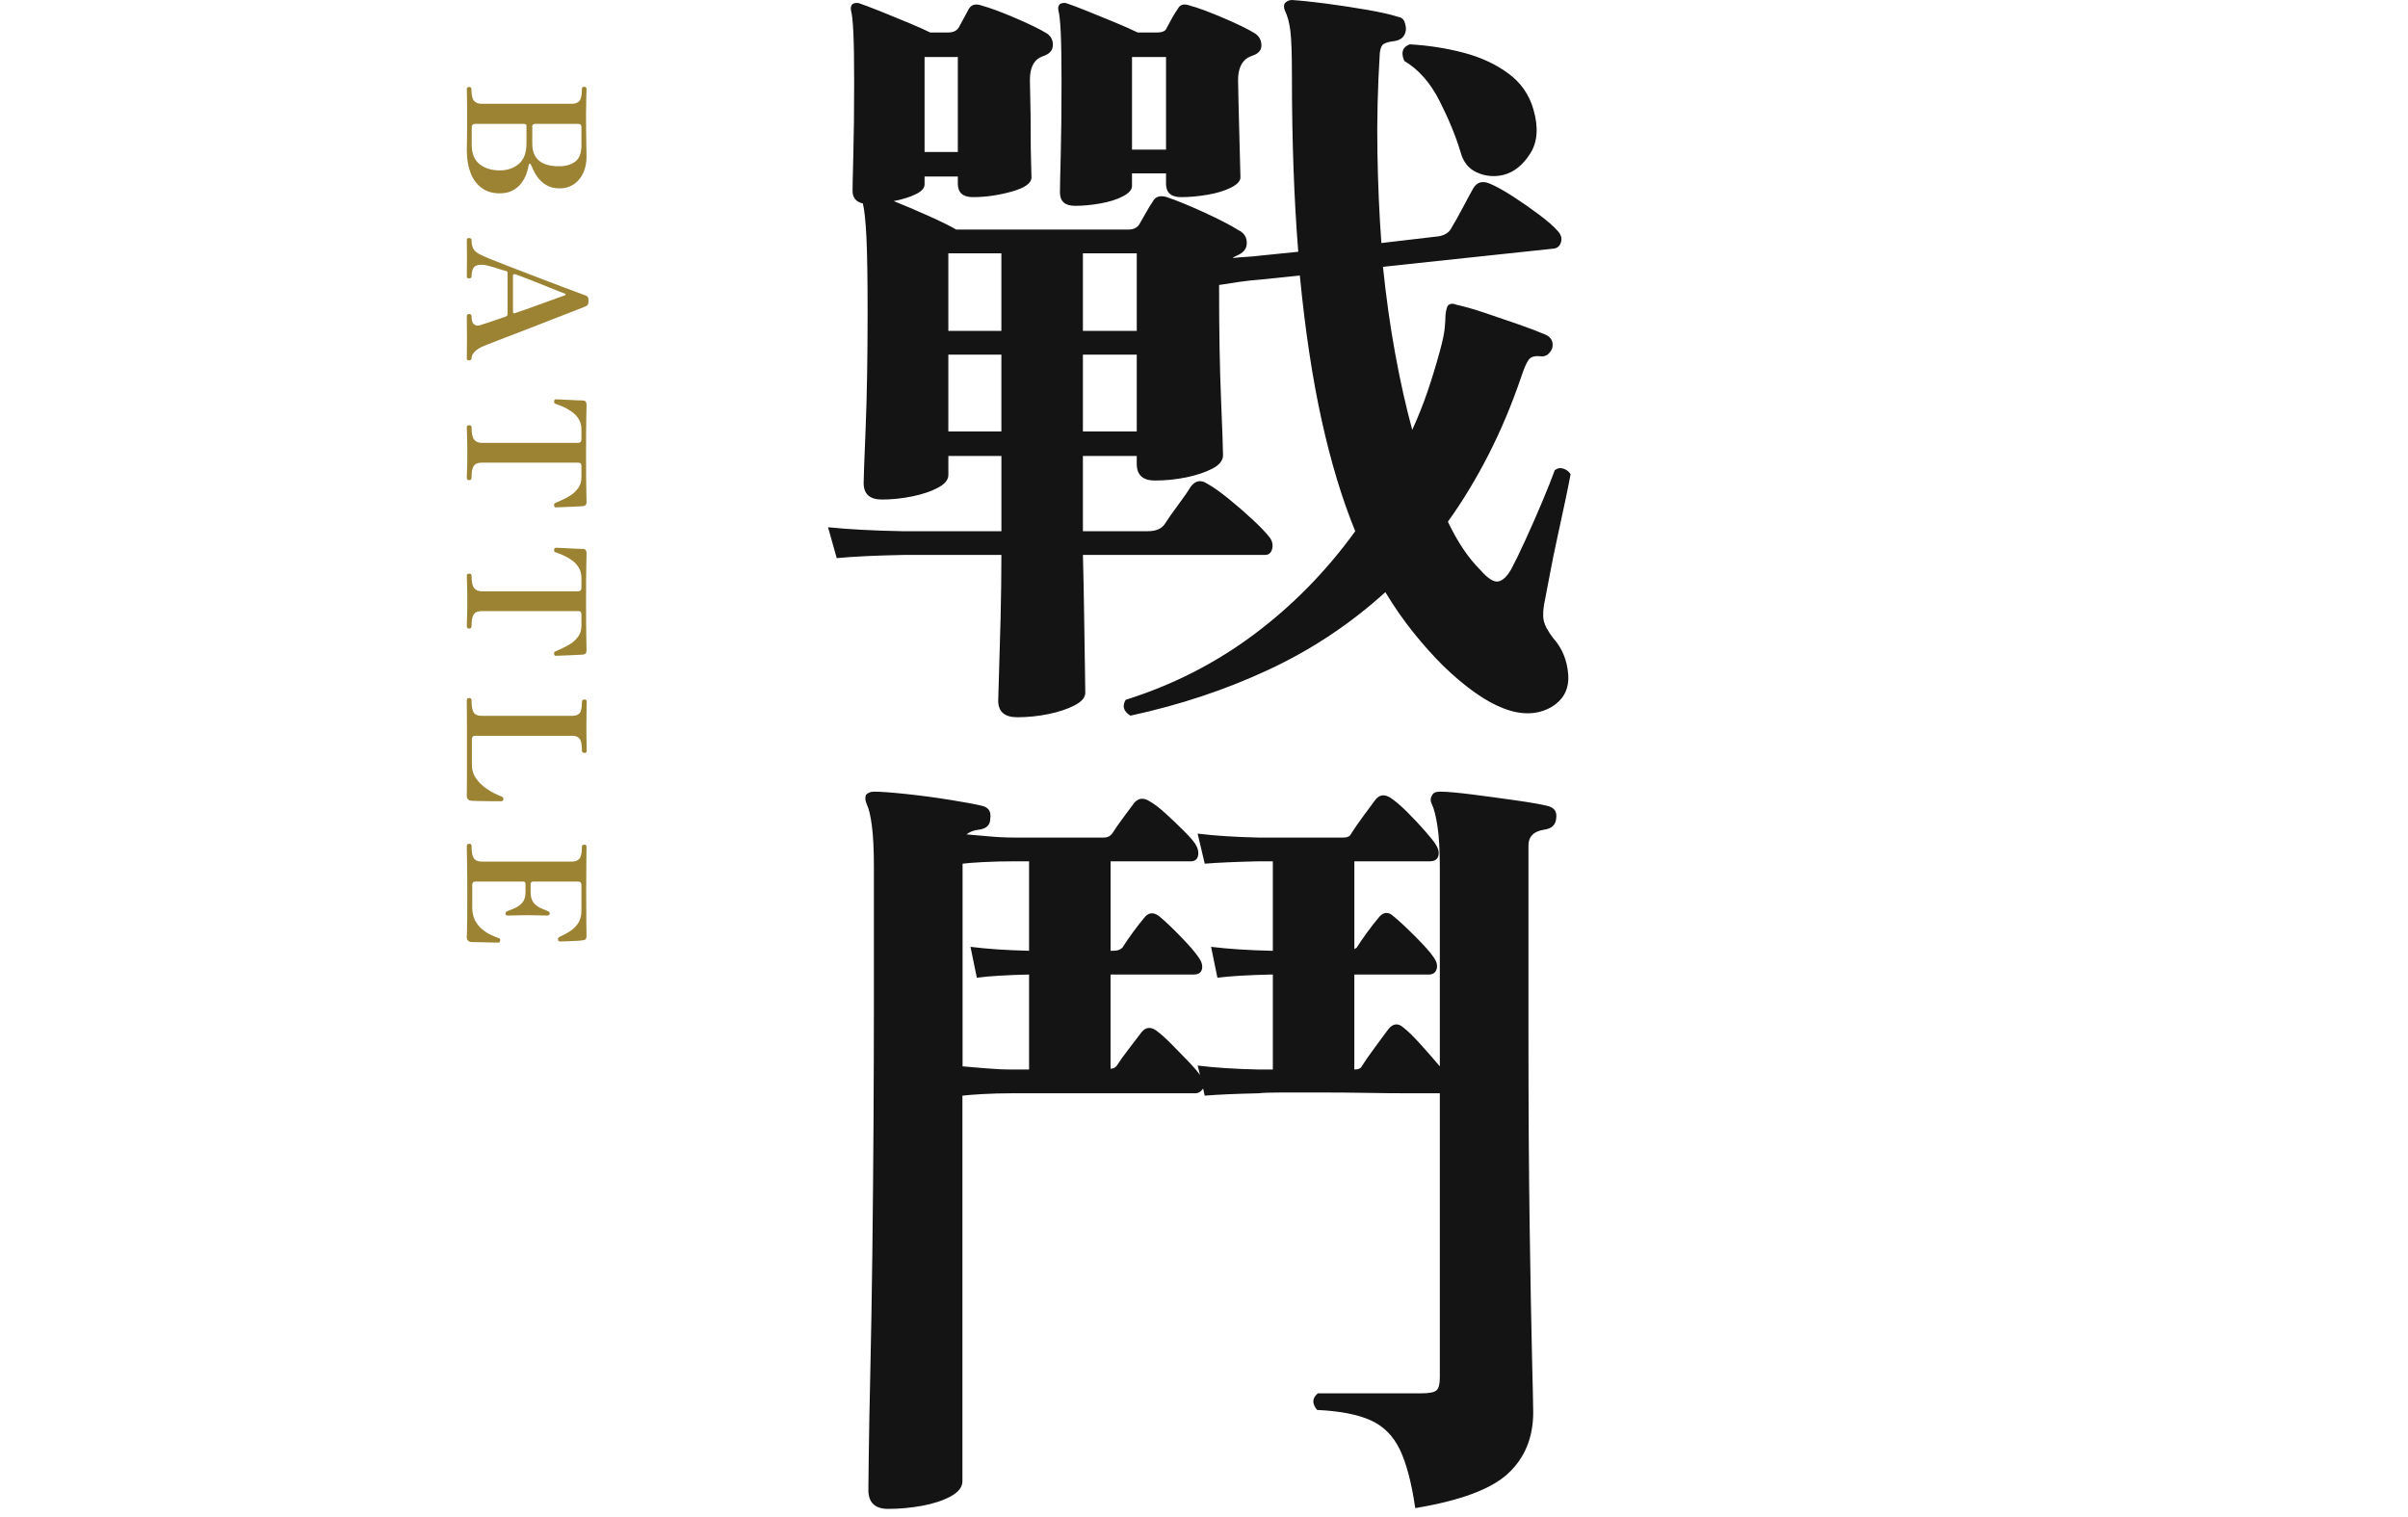 <?xml version="1.0" encoding="UTF-8"?>
<svg id="_レイヤー_1" xmlns="http://www.w3.org/2000/svg" version="1.1" viewBox="0 0 146 92">
  <!-- Generator: Adobe Illustrator 29.0.1, SVG Export Plug-In . SVG Version: 2.1.0 Build 192)  -->
  <defs>
    <style>
      .st0 {
        fill: #141414;
      }

      .st1 {
        fill: #9c8334;
      }
    </style>
  </defs>
  <g>
    <path class="st0" d="M61.675,43.488c-.769,0-1.152-.336-1.152-1.008,0-.161.016-.712.048-1.656.032-.943.064-2.071.097-3.384.031-1.312.048-2.576.048-3.792h-5.952c-1.664.032-3.008.096-4.032.192l-.527-1.872c1.248.128,2.751.208,4.512.24h6v-4.56h-3.216v1.152c0,.288-.209.544-.624.768-.417.224-.937.4-1.561.528-.624.128-1.24.192-1.848.192-.736,0-1.104-.336-1.104-1.008,0-.256.04-1.352.12-3.288.08-1.936.12-4.312.12-7.128,0-2.016-.023-3.511-.072-4.488-.048-.976-.119-1.656-.216-2.04-.416-.096-.624-.352-.624-.768,0-.288.016-1.024.048-2.208.032-1.184.049-2.656.049-4.416,0-1.312-.017-2.304-.049-2.976s-.08-1.12-.144-1.344c-.032-.16,0-.288.096-.384.128-.063.256-.08.384-.048.288.096.712.256,1.272.48.56.224,1.128.456,1.704.696.576.24,1.023.44,1.344.6h1.104c.288,0,.495-.096.624-.288.063-.127.168-.319.312-.576.145-.256.248-.448.312-.576.159-.256.415-.319.768-.192.48.128,1.152.376,2.016.744.864.368,1.504.68,1.921.936.255.16.384.392.384.696s-.161.521-.48.648c-.096.032-.208.08-.336.144-.384.224-.576.672-.576,1.344,0,.225.008.632.024,1.224.016.593.023,1.232.023,1.92s.008,1.296.024,1.824c.016.528.024.84.024.936,0,.353-.4.641-1.2.864-.801.225-1.584.336-2.353.336-.607,0-.912-.271-.912-.816v-.432h-2.016v.48c0,.224-.185.424-.552.6-.368.176-.809.312-1.32.408.64.256,1.336.552,2.088.888.752.336,1.32.616,1.704.84h10.416c.352,0,.592-.127.72-.384.097-.16.224-.384.385-.672.159-.288.288-.496.384-.624.159-.319.447-.416.864-.288.575.192,1.319.497,2.231.912.912.417,1.624.785,2.136,1.104.32.161.48.417.48.768s-.209.608-.624.768c-.128.064-.209.112-.24.144.256-.032.528-.056.816-.072.288-.016.56-.04.815-.072l2.353-.24c-.128-1.6-.225-3.288-.288-5.064-.064-1.776-.096-3.655-.096-5.64,0-1.312-.032-2.216-.097-2.712-.064-.496-.176-.903-.336-1.224-.064-.16-.064-.304,0-.432.128-.127.271-.192.433-.192.511.032,1.199.104,2.063.216.864.113,1.704.24,2.521.384.815.144,1.416.28,1.8.408.224.032.367.128.432.288.063.161.097.32.097.48-.033.416-.272.656-.721.72-.288.032-.496.088-.624.168-.128.08-.208.264-.24.552-.128,2.081-.176,4.08-.144,6,.031,1.92.111,3.761.24,5.52l3.264-.384c.512-.032.848-.224,1.008-.576.16-.256.385-.655.672-1.2.288-.543.496-.928.624-1.152.224-.384.56-.48,1.009-.288.384.161.847.417,1.392.768.544.353,1.072.72,1.584,1.104.512.384.88.704,1.104.96.223.224.304.456.239.696-.064.24-.208.376-.432.408l-10.368,1.104c.192,1.856.439,3.617.744,5.28.304,1.664.648,3.2,1.032,4.608.352-.768.663-1.552.936-2.352.271-.799.52-1.616.744-2.448.16-.576.256-1.032.288-1.368.031-.336.048-.6.048-.792.031-.288.08-.48.145-.576.127-.127.304-.144.527-.048.448.096,1.008.256,1.681.48.672.224,1.351.456,2.04.696.688.24,1.255.456,1.703.648.32.161.448.417.385.768-.032.128-.113.257-.24.384-.128.128-.305.176-.528.144-.32-.032-.544.041-.672.216-.128.176-.272.504-.432.984-.576,1.697-1.241,3.281-1.992,4.752-.752,1.472-1.576,2.832-2.472,4.08.575,1.216,1.231,2.192,1.968,2.928.447.512.808.744,1.08.696.271-.048.535-.295.792-.744.224-.416.512-1.008.863-1.776.353-.768.696-1.552,1.032-2.352.336-.799.584-1.423.744-1.872.16-.127.336-.16.528-.096.191.064.336.176.432.336-.064.353-.168.872-.312,1.56-.145.688-.305,1.433-.48,2.232-.176.8-.328,1.544-.456,2.232-.128.688-.224,1.192-.288,1.512-.128.576-.16,1.016-.096,1.32.063.305.256.665.576,1.08.544.608.848,1.344.912,2.208.063.864-.272,1.52-1.009,1.968-1.664.96-3.856.127-6.575-2.496-.608-.607-1.209-1.279-1.801-2.016-.592-.736-1.16-1.552-1.703-2.448-2.112,1.92-4.473,3.488-7.08,4.704-2.608,1.216-5.4,2.144-8.376,2.784-.417-.257-.513-.576-.288-.96,2.848-.896,5.439-2.216,7.775-3.96,2.336-1.744,4.384-3.832,6.145-6.264-.801-1.952-1.48-4.2-2.04-6.744-.561-2.544-1.001-5.464-1.32-8.76l-2.304.24c-.448.032-.896.08-1.344.144-.449.064-.864.128-1.248.192,0,2.752.039,5.072.12,6.96.079,1.889.119,3.008.119,3.36,0,.32-.216.592-.647.816-.433.224-.96.4-1.584.528-.624.128-1.257.192-1.896.192-.736,0-1.104-.336-1.104-1.008v-.48h-3.265v4.56h3.937c.512,0,.864-.16,1.056-.48.16-.256.424-.632.792-1.128s.616-.856.744-1.08c.288-.384.624-.448,1.008-.192.353.192.784.496,1.296.912.512.417,1,.84,1.465,1.272.463.432.808.792,1.031,1.08.16.224.208.456.145.696-.064.24-.209.36-.433.36h-11.04c.032,1.184.056,2.376.072,3.576.016,1.2.031,2.232.048,3.096.017.864.024,1.423.024,1.68,0,.288-.216.543-.648.768-.432.223-.96.399-1.584.528-.624.127-1.256.192-1.896.192ZM56.058,9.216h2.016V3.456h-2.016v5.76ZM57.499,20.064h3.216v-4.704h-3.216v4.704ZM57.499,26.16h3.216v-4.656h-3.216v4.656ZM65.178,12.48c-.608,0-.912-.271-.912-.816,0-.288.016-1.04.048-2.256.031-1.216.048-2.704.048-4.464,0-1.312-.017-2.304-.048-2.976-.032-.672-.08-1.12-.144-1.344-.032-.16,0-.288.096-.384.128-.063.256-.08.384-.048.288.096.712.256,1.272.48.56.224,1.128.456,1.704.696.576.24,1.023.44,1.344.6h1.2c.319,0,.512-.096.576-.288.063-.127.168-.319.312-.576.145-.256.264-.448.36-.576.127-.256.367-.319.72-.192.48.128,1.152.376,2.016.744.864.368,1.504.68,1.92.936.256.16.392.392.408.696.016.305-.152.521-.504.648-.096.032-.208.08-.336.144-.384.256-.576.704-.576,1.344,0,.225.008.632.024,1.224.016.593.031,1.232.048,1.92.016.688.031,1.296.048,1.824.016.528.024.84.024.936,0,.224-.192.432-.576.624s-.856.336-1.416.432c-.561.096-1.097.144-1.608.144-.608,0-.912-.271-.912-.816v-.624h-2.063v.768c0,.224-.185.432-.552.624-.368.192-.824.336-1.368.432-.545.096-1.057.144-1.536.144ZM65.658,20.064h3.265v-4.704h-3.265v4.704ZM65.658,26.16h3.265v-4.656h-3.265v4.656ZM68.635,9.072h2.063V3.456h-2.063v5.616ZM91.146,10.608c-.544.128-1.072.08-1.584-.144-.512-.224-.848-.64-1.008-1.248-.288-.96-.713-1.992-1.272-3.096s-1.271-1.912-2.136-2.424c-.224-.511-.112-.848.336-1.008,1.12.064,2.2.232,3.24.504,1.039.272,1.944.688,2.712,1.248.769.56,1.279,1.289,1.536,2.184.319,1.088.256,1.984-.192,2.688-.448.704-.992,1.136-1.632,1.296Z"/>
    <path class="st0" d="M53.85,91.488c-.8,0-1.2-.384-1.2-1.152,0-.096.008-.8.024-2.112.016-1.312.048-3.024.096-5.136s.088-4.456.12-7.032c.031-2.575.056-5.208.072-7.896.016-2.688.023-5.232.023-7.632v-7.968c0-1.024-.04-1.848-.12-2.472s-.184-1.063-.312-1.32c-.096-.224-.112-.416-.048-.576.127-.127.288-.192.479-.192.416,0,1.072.048,1.969.144.896.096,1.791.216,2.688.36.896.144,1.536.264,1.92.36.384.096.544.353.48.768,0,.384-.225.608-.672.672-.32.032-.576.128-.769.288.384.032.84.072,1.368.12s1.048.072,1.56.072h5.425c.191,0,.352-.079.479-.24.16-.256.376-.568.648-.936.271-.368.504-.68.695-.936.256-.288.56-.319.912-.096.288.161.624.417,1.008.768.385.353.744.696,1.08,1.032s.568.6.696.792c.16.256.216.497.168.72-.048.225-.2.336-.456.336h-4.848v5.424h.191c.224,0,.4-.064.528-.192.16-.256.367-.56.624-.912.256-.352.48-.64.672-.864.256-.352.56-.399.912-.144.352.288.792.705,1.32,1.248.527.545.888.96,1.08,1.248.191.257.264.497.216.72-.048.224-.216.336-.504.336h-5.04v5.712c.159,0,.288-.063.384-.192.16-.256.399-.592.72-1.008.319-.416.576-.752.769-1.008.256-.319.56-.352.912-.096.223.16.52.424.888.792.367.368.72.728,1.056,1.08.336.353.568.624.696.816l-.144-.576c1.023.128,2.256.208,3.695.24h.864v-5.76h-.096c-1.409.032-2.496.096-3.265.192l-.384-1.872c1.023.128,2.239.208,3.648.24h.096v-5.424h-.864c-1.408.032-2.496.08-3.264.144l-.432-1.824c1.023.128,2.256.208,3.695.24h5.137c.255,0,.415-.079.479-.24.16-.256.392-.592.696-1.008.304-.415.552-.751.744-1.008.255-.352.575-.4.96-.144.288.192.624.48,1.008.864.384.384.744.768,1.08,1.152s.552.656.647.816c.16.256.208.488.145.696-.064.208-.24.312-.528.312h-4.56v5.328c.031-.031.055-.048.071-.048.016,0,.04-.016.072-.048.16-.256.367-.56.624-.912.256-.352.48-.64.672-.864.288-.384.592-.432.912-.144.352.288.8.705,1.344,1.248.544.545.912.96,1.104,1.248.191.257.256.497.191.72-.064.224-.224.336-.479.336h-4.512v5.76c.256,0,.415-.079.479-.24.16-.256.416-.624.769-1.104.352-.48.624-.848.815-1.104.288-.352.592-.384.912-.096.256.192.607.537,1.056,1.032.448.497.832.936,1.152,1.32v-12.096c0-1.024-.048-1.848-.144-2.472-.097-.624-.209-1.063-.336-1.32-.097-.192-.097-.368,0-.528.063-.16.223-.24.479-.24.416,0,1.063.056,1.944.168.88.112,1.768.232,2.664.36.896.128,1.536.24,1.92.336.415.096.592.353.527.768-.032.384-.271.608-.72.672-.641.096-.96.417-.96.96v11.568c0,4.32.024,8.144.072,11.472.048,3.329.096,5.976.144,7.944.048,1.968.072,3.096.072,3.384,0,1.536-.513,2.776-1.536,3.72-1.024.943-2.896,1.639-5.616,2.088-.224-1.536-.536-2.72-.936-3.552-.4-.832-.992-1.423-1.776-1.776-.784-.352-1.864-.56-3.24-.624-.319-.384-.304-.72.049-1.008h6.288c.447,0,.743-.056.888-.168.144-.112.216-.376.216-.792v-17.232h-1.92c-.736,0-1.568-.008-2.496-.024-.929-.016-1.848-.024-2.76-.024h-2.4c-.688,0-1.16.017-1.416.048-1.408.032-2.496.08-3.264.144l-.096-.432c-.129.192-.288.288-.48.288h-11.088c-.641,0-1.24.016-1.8.048-.561.032-.969.064-1.225.096v23.376c0,.352-.232.655-.695.912-.465.256-1.041.448-1.729.576-.688.127-1.385.192-2.088.192ZM61.386,64.848h1.008v-5.76c-1.376.032-2.432.096-3.168.192l-.384-1.872c.991.128,2.176.208,3.552.24v-5.424h-.864c-.704,0-1.352.016-1.943.048-.593.032-1.001.064-1.225.096v12.288c.385.032.856.072,1.416.12s1.096.072,1.608.072Z"/>
  </g>
  <g>
    <path class="st1" d="M28.303,5.412c0-.093.046-.14.14-.14.093,0,.14.047.14.14,0,.347.052.58.155.7.103.12.255.18.455.18h5.489c.201,0,.351-.058.451-.175.1-.117.149-.358.149-.725,0-.086.046-.13.14-.13s.141.043.141.13c0,.06-.006.231-.016.515-.01.283-.015.615-.015.995,0,.7.005,1.27.015,1.71s.016.73.016.87c0,.394-.07.735-.211,1.025-.139.29-.331.515-.574.675-.244.16-.521.24-.835.24-.327,0-.604-.069-.83-.205-.227-.137-.411-.312-.556-.525-.143-.214-.258-.437-.344-.67-.027-.066-.057-.1-.091-.1-.033,0-.057.03-.069.09-.027.18-.077.368-.15.565-.074.197-.179.381-.314.555-.137.173-.311.315-.521.425s-.466.165-.765.165c-.44,0-.809-.11-1.105-.33-.297-.22-.52-.525-.67-.915s-.225-.845-.225-1.365c0-.074,0-.154.004-.24.004-.086.006-.205.006-.355s.002-.355.005-.615c.003-.26.005-.6.005-1.02,0-.387-.004-.712-.01-.975-.007-.264-.01-.429-.01-.495ZM28.602,7.732v1.05c0,.533.16.925.48,1.175s.727.375,1.221.375c.459,0,.845-.132,1.154-.395.311-.263.465-.678.465-1.245v-1.06c0-.034-.014-.062-.039-.085-.027-.023-.057-.035-.09-.035h-2.98c-.061,0-.11.015-.15.045s-.061.088-.061.175ZM32.273,7.642v1.07c0,.914.543,1.37,1.63,1.37.393,0,.717-.093.97-.28.253-.187.38-.514.38-.98v-1.11c0-.046-.012-.091-.035-.135s-.081-.065-.174-.065h-2.631c-.026,0-.057.013-.09.04-.033.026-.05.057-.05.09Z"/>
    <path class="st1" d="M28.303,14.562c0-.087.043-.13.129-.13.107,0,.16.043.16.13,0,.233.042.417.125.55.084.133.242.253.476.36.106.053.286.131.54.235.253.103.557.223.91.36s.729.282,1.13.435c.399.153.8.307,1.2.46.399.153.771.295,1.115.425.343.13.638.24.885.33.246.09.413.152.5.185.086.033.143.072.17.115.026.043.039.118.039.225s-.013.183-.039.23c-.027.046-.084.086-.17.12-.134.053-.351.139-.65.255-.3.116-.646.251-1.04.405s-.806.313-1.235.48-.848.328-1.254.485c-.407.157-.775.298-1.105.425-.33.126-.586.227-.766.3-.307.12-.521.249-.645.385-.123.136-.186.268-.186.395,0,.086-.053.13-.16.13-.086,0-.129-.043-.129-.13,0-.067,0-.204.004-.41.004-.207.006-.483.006-.83,0-.287-.002-.56-.006-.82-.003-.26-.004-.424-.004-.49,0-.086.043-.13.129-.13.107,0,.16.043.16.13,0,.213.035.362.105.445.07.083.153.125.25.125s.178-.017.245-.05c.013-.007.071-.027.175-.06s.23-.075.38-.125c.15-.05.304-.102.46-.155.156-.054.295-.1.415-.14.073-.027.116-.053.13-.08.014-.026.021-.063.021-.11v-2.46c0-.034-.003-.06-.011-.08-.006-.02-.033-.037-.08-.05-.139-.034-.305-.082-.494-.145-.19-.063-.373-.119-.551-.165-.176-.047-.321-.07-.435-.07-.247,0-.409.062-.489.185s-.121.295-.121.515c0,.086-.053.13-.16.13-.086,0-.129-.043-.129-.13,0-.067,0-.192.004-.375.004-.184.006-.422.006-.715,0-.26-.002-.49-.006-.69-.003-.2-.004-.337-.004-.41ZM31.102,16.712v2.17c0,.027.006.055.016.085.01.03.049.035.115.015.16-.053.355-.12.585-.2.229-.08.472-.167.726-.26.252-.093.496-.182.729-.265s.437-.157.61-.22c.173-.063.289-.105.35-.125.033-.014.053-.032.061-.055.006-.023-.008-.042-.041-.055-.047-.013-.162-.057-.345-.13-.184-.073-.403-.162-.66-.265-.257-.103-.521-.208-.79-.315-.27-.106-.514-.202-.73-.285-.216-.083-.375-.142-.475-.175-.1-.026-.15,0-.15.08Z"/>
    <path class="st1" d="M28.303,25.912c0-.087.046-.13.14-.13.101,0,.149.043.149.13,0,.373.054.623.16.75.107.126.257.19.45.19h5.841c.139,0,.209-.07.209-.21v-.6c0-.253-.059-.47-.175-.65-.116-.18-.263-.33-.44-.45-.176-.12-.352-.217-.524-.29s-.319-.13-.44-.17c-.039-.014-.062-.033-.07-.06-.006-.027-.006-.063,0-.11v-.02c.008-.04.022-.063.046-.07.022-.007.048-.01.075-.01.026,0,.113.003.26.01.146.006.312.015.5.025.187.01.359.018.52.025.16.006.271.01.33.01.153,0,.23.087.23.26,0,.033-.004.176-.01.43-.008.253-.012.595-.016,1.025-.004.43-.005.925-.005,1.485s0,1.055.005,1.485c.004.43.008.775.016,1.035.006.26.01.407.01.44,0,.16-.08.243-.24.25-.047,0-.148.005-.305.015-.157.01-.33.018-.521.025-.19.006-.36.013-.51.02-.149.006-.238.01-.265.01-.041,0-.068-.003-.086-.01-.016-.007-.027-.037-.035-.09,0-.007-.003-.017-.01-.03,0-.027.002-.05.006-.07.003-.02.031-.043.084-.07.113-.053.258-.118.431-.195s.347-.173.521-.29c.173-.117.319-.262.439-.435s.18-.387.18-.64v-.66c0-.06-.012-.112-.035-.155-.023-.043-.081-.065-.174-.065h-5.841c-.113,0-.217.019-.31.055-.094.037-.167.12-.221.25-.053.13-.08.332-.08.605,0,.1-.049.15-.149.15-.094,0-.14-.05-.14-.15,0-.067.004-.232.015-.495.01-.263.015-.602.015-1.015s-.005-.755-.015-1.025c-.011-.27-.015-.441-.015-.515Z"/>
    <path class="st1" d="M28.303,34.912c0-.087.046-.13.14-.13.101,0,.149.043.149.13,0,.373.054.623.16.75.107.126.257.19.45.19h5.841c.139,0,.209-.07.209-.21v-.6c0-.253-.059-.47-.175-.65-.116-.18-.263-.33-.44-.45-.176-.12-.352-.217-.524-.29s-.319-.13-.44-.17c-.039-.014-.062-.033-.07-.06-.006-.027-.006-.063,0-.11v-.02c.008-.04.022-.063.046-.07.022-.007.048-.01.075-.01.026,0,.113.003.26.01.146.006.312.015.5.025.187.01.359.018.52.025.16.006.271.01.33.01.153,0,.23.087.23.26,0,.033-.004.176-.01.43-.008.253-.012.595-.016,1.025-.004.43-.005.925-.005,1.485s0,1.055.005,1.485c.004.43.008.775.016,1.035.006.26.01.407.01.44,0,.16-.08.243-.24.25-.047,0-.148.005-.305.015-.157.01-.33.018-.521.025-.19.006-.36.013-.51.02-.149.006-.238.01-.265.01-.041,0-.068-.003-.086-.01-.016-.007-.027-.037-.035-.09,0-.007-.003-.017-.01-.03,0-.027.002-.05.006-.07.003-.02.031-.043.084-.07.113-.053.258-.118.431-.195s.347-.173.521-.29c.173-.117.319-.262.439-.435s.18-.387.18-.64v-.66c0-.06-.012-.112-.035-.155-.023-.043-.081-.065-.174-.065h-5.841c-.113,0-.217.019-.31.055-.094.037-.167.12-.221.25-.053.13-.08.332-.08.605,0,.1-.049.15-.149.15-.094,0-.14-.05-.14-.15,0-.067.004-.232.015-.495.01-.263.015-.602.015-1.015s-.005-.755-.015-1.025c-.011-.27-.015-.441-.015-.515Z"/>
    <path class="st1" d="M28.303,42.462c0-.093.043-.14.129-.14.107,0,.16.047.16.14,0,.36.044.606.131.74.086.133.242.2.47.2h5.51c.193,0,.339-.052.435-.155.098-.104.146-.338.146-.705,0-.087.054-.13.16-.13.087,0,.13.043.13.13,0,.06-.004.23-.01.51-.007.28-.01.6-.01.96,0,.24,0,.467.004.68.004.213.008.395.011.545s.005.242.005.275c0,.093-.043.14-.13.14-.106,0-.16-.047-.16-.14,0-.367-.048-.608-.146-.725-.096-.117-.241-.175-.435-.175h-5.89c-.134,0-.2.07-.2.21v1.55c0,.327.093.615.28.865.186.25.418.463.695.64.275.177.548.315.814.415.053.02.088.046.105.08.016.033.021.063.015.09-.007.053-.025.086-.056.1-.029.013-.061.02-.095.02h-.25c-.146,0-.321-.002-.524-.005-.203-.003-.398-.007-.586-.01-.186-.003-.326-.008-.42-.015-.086-.006-.156-.033-.209-.08-.055-.047-.08-.117-.08-.21,0-.046,0-.17.004-.37.004-.2.006-.5.006-.9v-3.05c0-.427-.002-.769-.006-1.025-.003-.257-.004-.409-.004-.455Z"/>
    <path class="st1" d="M28.303,51.292c0-.087.053-.13.16-.13.086,0,.129.043.129.13,0,.373.047.625.141.755s.25.195.47.195h5.479c.201,0,.351-.06.451-.18.1-.12.149-.36.149-.72,0-.087.05-.13.149-.13.088,0,.131.043.131.13,0,.053-.004.308-.01.765-.008.457-.01,1.128-.01,2.015,0,.84.002,1.477.01,1.91.006.433.01.68.01.74,0,.153-.077.233-.23.24-.06.013-.158.023-.295.03-.137.006-.281.013-.436.02-.152.006-.289.011-.409.015s-.196.005-.229.005c-.027,0-.056-.006-.086-.02-.029-.014-.045-.043-.045-.09,0-.046.006-.082.016-.105s.038-.045.084-.065c.181-.08.372-.182.576-.305.203-.123.378-.287.524-.49.146-.204.22-.468.22-.795v-1.55c0-.06-.014-.11-.039-.15-.027-.04-.084-.06-.17-.06h-2.74c-.027,0-.056.013-.086.04-.029.027-.045.057-.045.09v.51c0,.28.061.493.18.64.121.146.261.255.421.325.159.07.296.128.409.175.054.02.092.038.115.055s.035.052.035.105c0,.047-.017.079-.05.095s-.067.025-.101.025c-.053,0-.148-.001-.284-.005-.137-.003-.285-.007-.445-.01-.159-.003-.307-.005-.44-.005-.126,0-.277.001-.455.005-.176.003-.336.007-.479.01s-.238.005-.284.005c-.101,0-.15-.04-.15-.12,0-.073.043-.123.13-.15.126-.047.274-.106.444-.18.17-.074.32-.184.451-.33.129-.147.194-.36.194-.64v-.51c0-.086-.05-.13-.149-.13h-2.891c-.127,0-.189.067-.189.2v1.35c0,.32.058.59.174.81.117.22.264.401.44.545.177.143.354.255.53.335.176.08.324.14.445.18.06.02.093.042.1.065.006.023.006.058,0,.105v.01c-.007.053-.023.083-.05.09-.026.007-.058.01-.091.01-.025,0-.109-.002-.25-.005-.139-.003-.301-.007-.484-.01s-.354-.007-.51-.01c-.156-.003-.266-.005-.325-.005-.087,0-.16-.025-.22-.075-.061-.05-.09-.122-.09-.215,0-.046.003-.15.01-.31.006-.16.012-.424.015-.79.003-.367.005-.88.005-1.54,0-.813-.005-1.482-.015-2.005-.011-.523-.015-.822-.015-.895Z"/>
  </g>
</svg>
